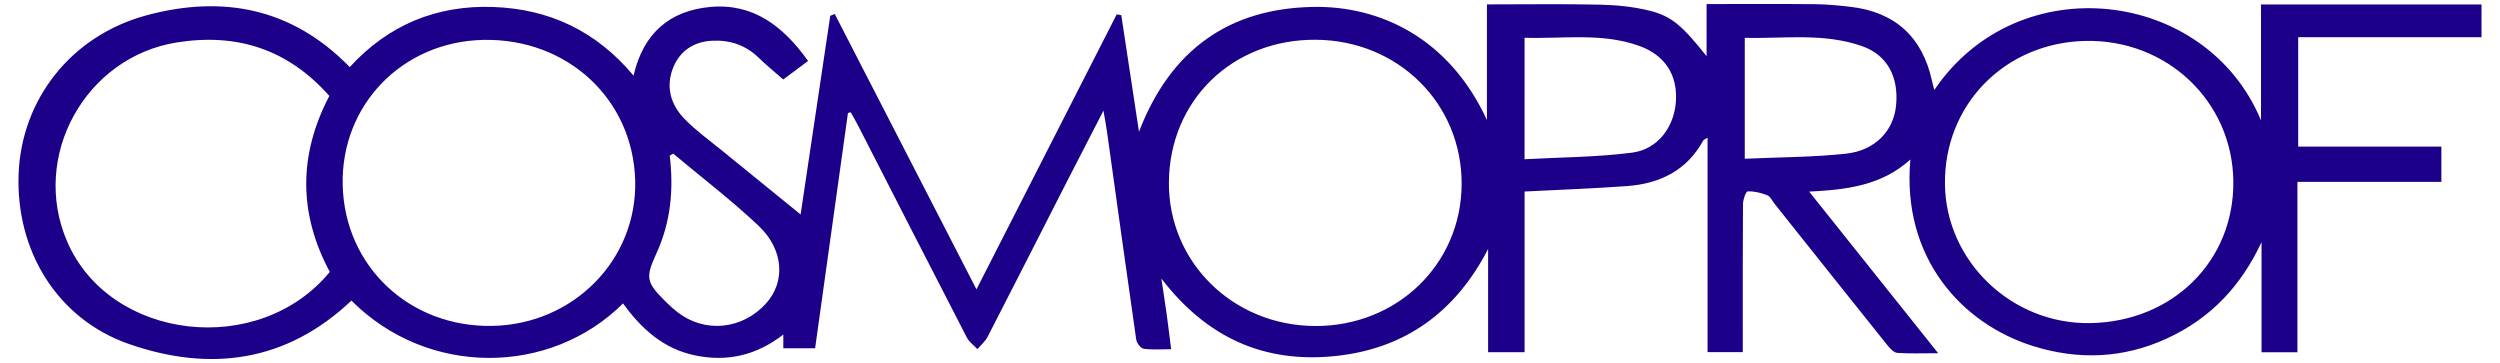 <?xml version="1.0" encoding="utf-8"?>
<!-- Generator: Adobe Illustrator 26.5.0, SVG Export Plug-In . SVG Version: 6.00 Build 0)  -->
<svg version="1.1" id="Layer_1" xmlns="http://www.w3.org/2000/svg" xmlns:xlink="http://www.w3.org/1999/xlink" x="0px" y="0px"
	 width="874.471px" height="126.976px" viewBox="0 0 874.471 126.976"
	 style="enable-background:new 0 0 874.471 126.976;" xml:space="preserve">
<style type="text/css">
	.st0{fill:#1D0089;}
</style>
<g>
	<path class="st0" d="M296.604,39.528c-3.813,27.317-7.626,54.635-11.485,82.281c-3.688,0-7.276,0-11.12,0
		c0-1.347,0-2.762,0-4.796c-9.432,7.318-19.612,9.619-30.818,7.311
		c-11.115-2.289-18.847-9.32-25.237-18.186c-25.611,25.425-68.372,25.725-95.017-0.994
		C100.174,126.678,73.517,130.228,45.08,120.316C20.061,111.595,5.492,87.767,6.512,60.849
		c0.984-25.988,18.277-48.37,44.795-55.508c26.497-7.132,50.81-2.641,71.031,18.123
		c13.47-14.725,30.35-21.74,50.243-21.023c19.577,0.706,35.992,8.417,49.032,24.017
		c3.403-14.94,12.758-22.74,26.854-24.028c14.992-1.37,25.495,6.708,34.199,18.893
		c-3.205,2.386-6.312,4.699-8.703,6.479c-3.157-2.782-6.003-5.091-8.619-7.637
		c-4.61-4.485-10.204-6.258-16.422-5.908c-6.137,0.346-10.946,3.437-13.328,9.082
		c-2.884,6.835-1.068,13.281,3.977,18.4c3.951,4.009,8.589,7.349,12.97,10.926
		c9.097,7.426,18.226,14.813,27.502,22.345c3.377-22.631,6.873-46.057,10.37-69.483
		c0.523-0.212,1.046-0.424,1.569-0.636c16.388,31.843,32.777,63.685,49.573,96.321
		c16.616-32.578,32.837-64.383,49.059-96.189c0.532,0.092,1.064,0.184,1.596,0.277
		c2.004,13.194,4.008,26.388,6.193,40.776c11.092-28.827,31.639-43.151,61.007-43.661
		c23.057-0.4,47.451,10.719,60.704,39.593c0-14.389,0-27.33,0-40.475
		c13.624,0,26.579-0.204,39.523,0.093c5.784,0.133,11.683,0.706,17.282,2.087
		c7.875,1.942,11.596,5.362,20.023,15.938c0-6.405,0-12.106,0-18.234c13.023,0,25.471-0.077,37.916,0.043
		c4.155,0.04,8.323,0.44,12.455,0.923c15.521,1.814,25.08,10.521,28.438,25.738
		c0.236,1.072,0.526,2.132,0.835,3.372c29.403-43.481,95.25-35.432,114.288,10.624
		c0-13.417,0-26.834,0-40.56c26.02,0,51.425,0,77.135,0c0,3.722,0,7.305,0,11.444
		c-21.225,0-42.46,0-64.12,0c0,12.907,0,25.269,0,38.27c16.615,0,33.176,0,50.076,0
		c0,4.336,0,8.048,0,12.341c-16.687,0-33.279,0-50.347,0c0,20.13,0,39.691,0,59.613
		c-4.367,0-8.248,0-12.555,0c0-13.039,0-25.787,0-38.534c-7.145,15.308-17.778,26.675-33.144,33.72
		c-15.335,7.03-30.983,7.564-46.751,2.637c-24.982-7.805-46.014-30.899-42.944-65.247
		c-10.112,9.125-22.198,10.538-35.401,11.219c15.202,19.04,29.796,37.318,45.137,56.532
		c-5.443,0-9.88,0.181-14.284-0.12c-1.185-0.081-2.497-1.449-3.366-2.534
		c-13.229-16.504-26.393-33.059-39.574-49.601c-0.829-1.04-1.473-2.574-2.55-2.998
		c-2.165-0.852-4.583-1.45-6.864-1.36c-0.629,0.025-1.628,2.85-1.64,4.396
		c-0.123,15.332-0.075,30.665-0.075,45.998c-0,1.813-0,3.625-0,5.847
		c-4.261,0-8.129,0-12.319,0c0-25.004,0-49.788,0-75.006c-0.797,0.503-1.332,0.648-1.518,0.986
		c-5.771,10.515-15.206,15.08-26.631,15.923c-11.766,0.868-23.567,1.271-35.854,1.903
		c0,18.618,0,37.214,0,56.205c-4.406,0-8.314,0-12.76,0c0-12.013,0-24.053,0-36.093
		c-11.435,22.144-29.157,34.971-53.66,37.459c-24.542,2.492-44.646-6.305-60.636-27.142
		c0.759,5.065,1.358,8.83,1.88,12.606c0.523,3.781,0.969,7.573,1.545,12.117
		c-3.44,0-6.574,0.279-9.606-0.155c-1.034-0.148-2.436-1.999-2.612-3.224
		c-3.494-24.212-6.827-48.448-10.209-72.676c-0.287-2.054-0.688-4.093-1.249-7.385
		c-4.585,8.896-8.621,16.668-12.603,24.467c-9.302,18.215-18.551,36.459-27.916,54.642
		c-0.834,1.62-2.359,2.885-3.563,4.315c-1.253-1.347-2.888-2.495-3.701-4.069
		c-12.741-24.678-25.373-49.412-38.041-74.127c-0.809-1.579-1.711-3.111-2.57-4.665
		C297.255,39.351,296.93,39.44,296.604,39.528z M460.084,13.904
		c-29.061-0.124-51.003,21.237-51.216,49.86c-0.208,27.896,22.389,50.131,51.089,50.271
		c28.634,0.139,51.098-21.507,51.306-49.44C511.475,36.231,489.058,14.028,460.084,13.904z
		 M119.869,64.711c0.663,28.489,23.415,49.874,52.43,49.282c28.411-0.58,50.607-23.203,49.882-50.843
		c-0.748-28.513-23.783-49.829-53.163-49.193C140.69,14.571,119.218,36.744,119.869,64.711z
		 M731.028,113.02c28.979-0.426,50.524-21.773,50.164-49.705
		c-0.359-27.898-23.221-49.58-51.667-49c-28.266,0.577-49.595,22.347-49.203,50.222
		C680.7,91.442,703.687,113.421,731.028,113.02z M115.202,33.553
		c-14.511-16.34-32.22-22.04-53.245-18.725c-32.16,5.071-51.428,39.954-38.398,69.833
		c15.067,34.551,67.072,40.579,91.799,10.444C104.452,74.789,104.345,54.266,115.202,33.553z
		 M610.302,55.527c12.091-0.546,23.75-0.533,35.277-1.754c10.329-1.095,16.765-7.975,17.644-16.873
		c0.993-10.056-3.138-17.684-11.832-20.746c-13.37-4.709-27.206-2.625-41.089-2.901
		C610.302,27.375,610.302,40.844,610.302,55.527z M533.274,55.7
		c12.902-0.713,25.375-0.712,37.64-2.31c8.995-1.172,14.678-8.976,15.291-17.835
		c0.642-9.277-3.742-16.261-12.918-19.536c-13.028-4.649-26.517-2.385-40.012-2.809
		C533.274,27.384,533.274,40.843,533.274,55.7z M235.465,53.719c-0.4,0.251-0.8,0.502-1.2,0.752
		c1.431,11.797,0.354,23.217-4.637,34.112c-3.945,8.612-3.612,10.119,3.223,16.94
		c1.291,1.288,2.655,2.52,4.092,3.64c9.559,7.453,22.681,6.164,30.993-3.007
		c6.824-7.53,6.291-18.779-2.596-27.182C255.879,70.03,245.464,62.095,235.465,53.719z"/>
</g>
</svg>
